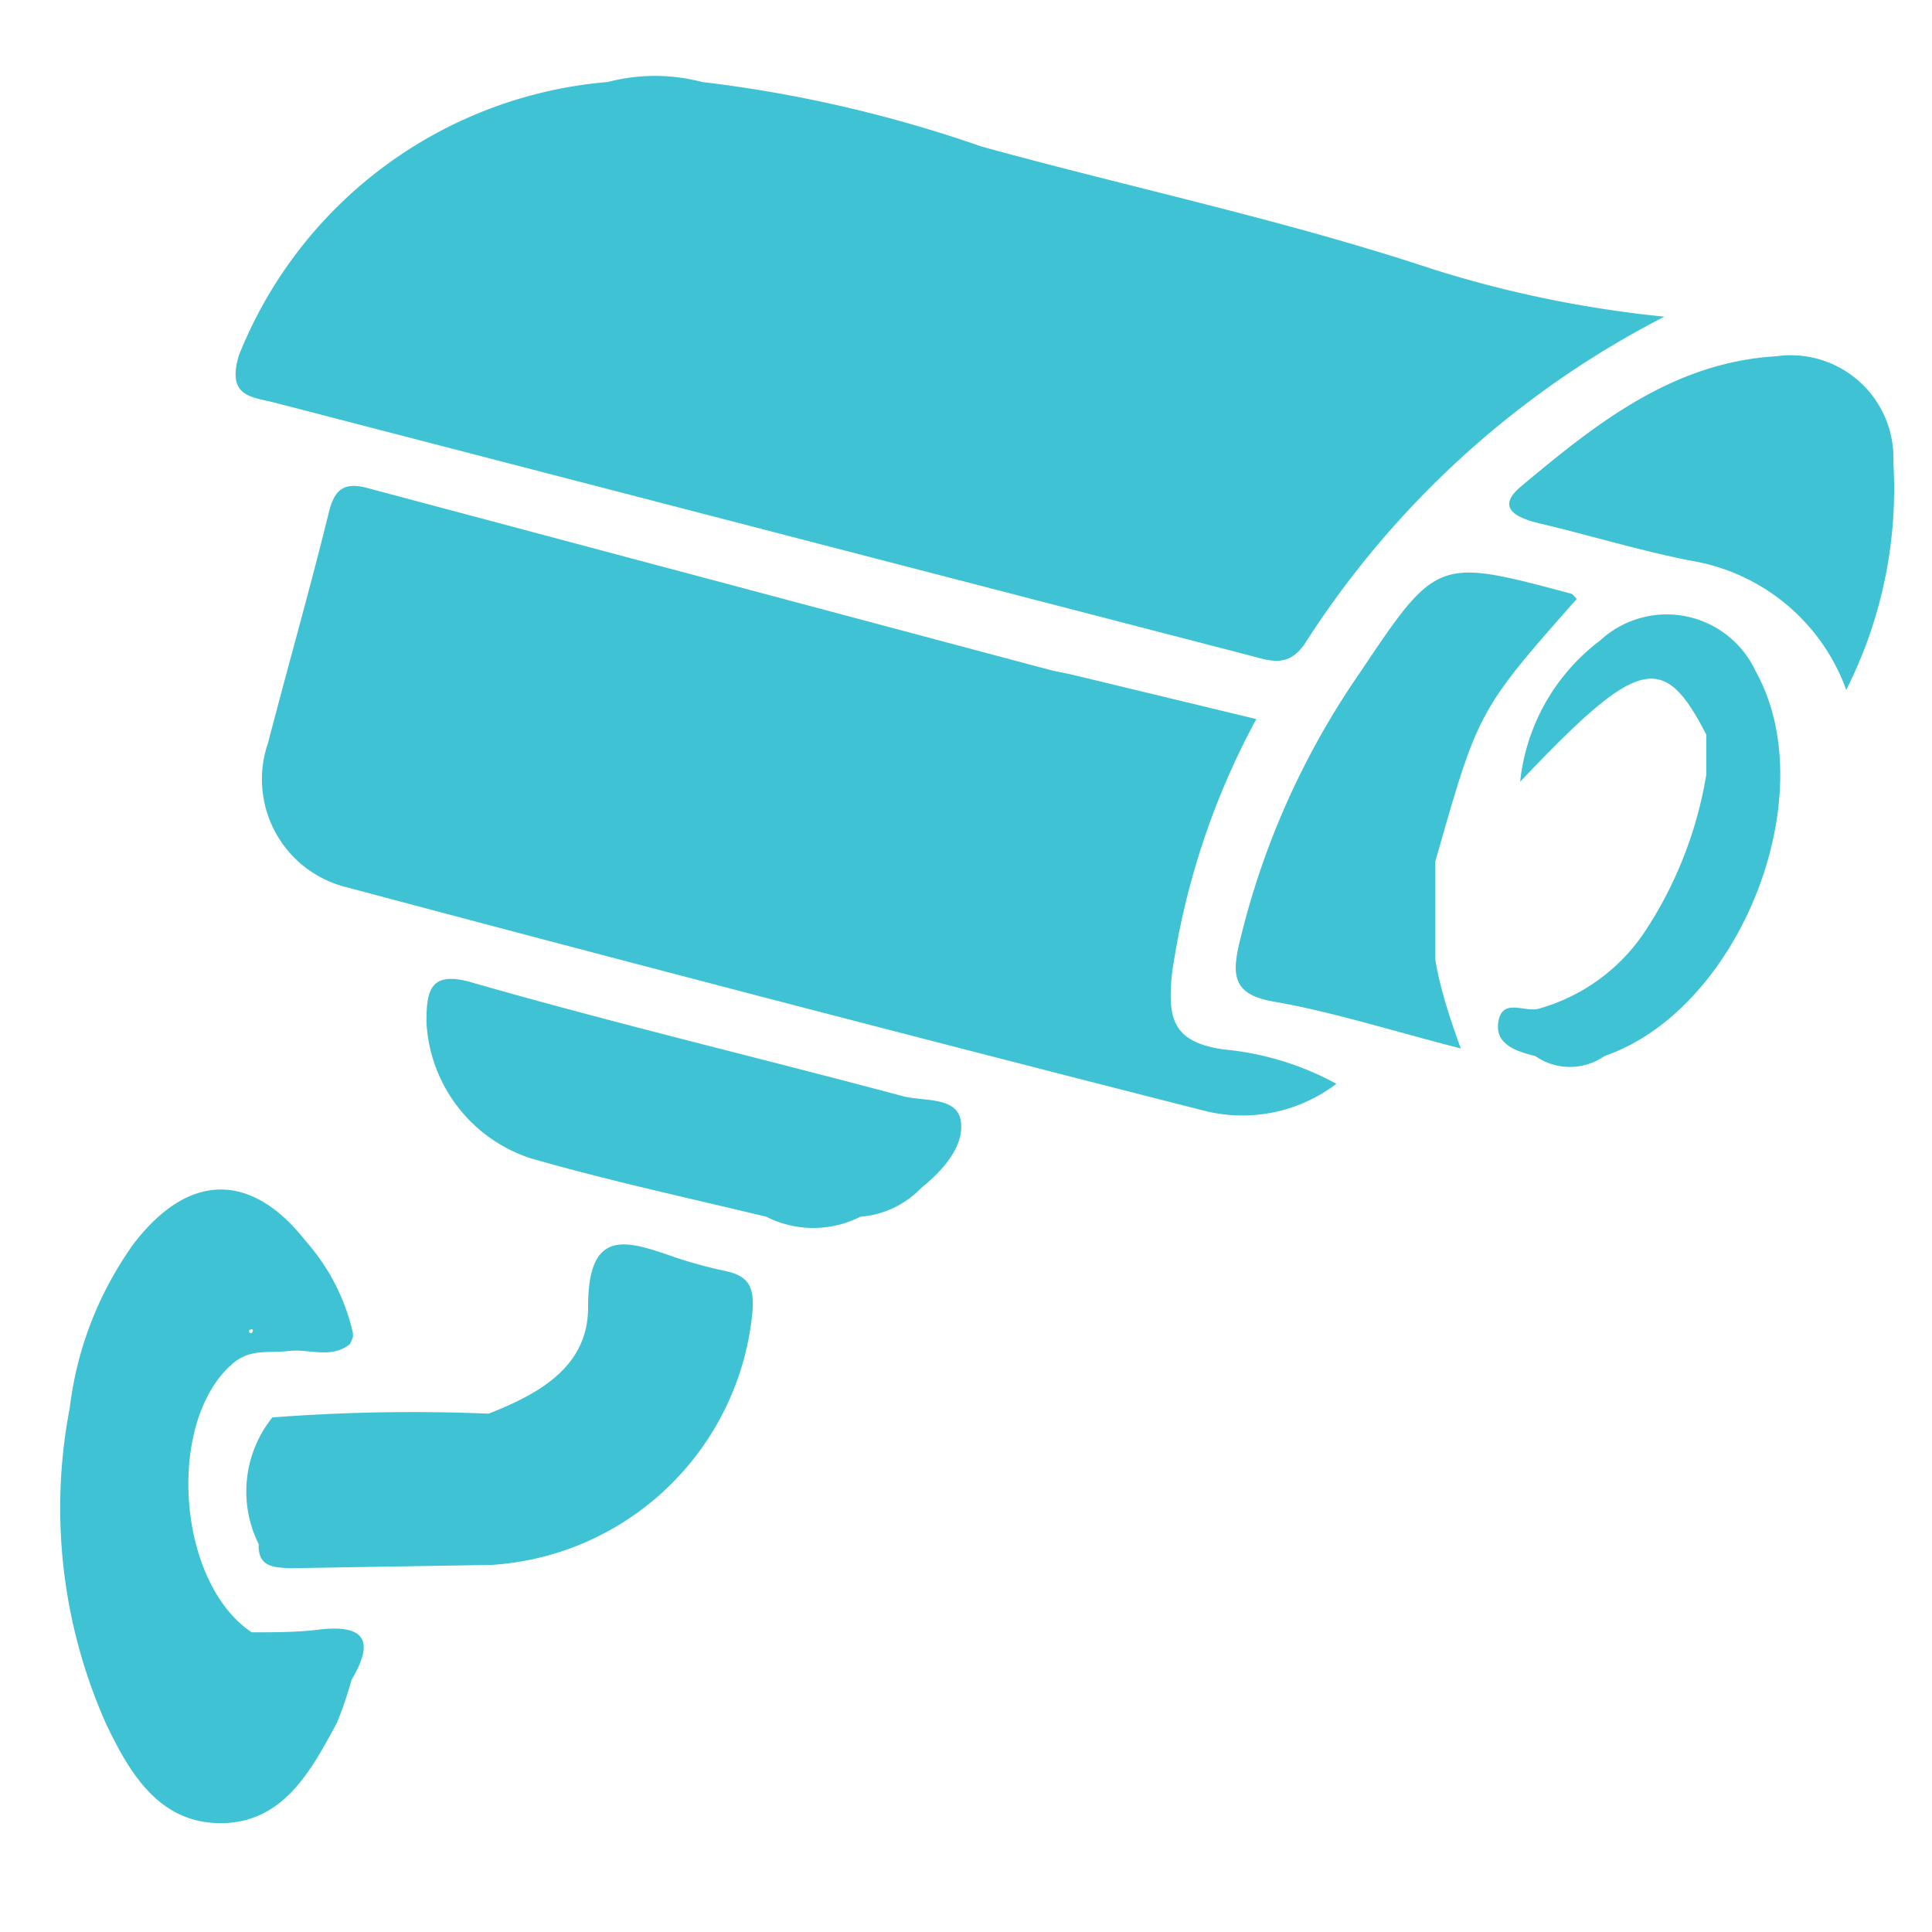 <svg xmlns="http://www.w3.org/2000/svg" id="Layer_1" data-name="Layer 1" viewBox="0 0 41 41"><defs><style>.cls-1{fill:#3ec2d4;}</style></defs><path class="cls-1" d="M5.49,32.77a2.51,2.51,0,0,1,.29-2.69A39,39,0,0,1,10.37,30h0c1.07-.42,2.12-1,2.11-2.27,0-1.7.83-1.4,1.84-1.05a9.77,9.77,0,0,0,1.06.29c.49.1.63.32.59.85a5.94,5.94,0,0,1-5.54,5.39l-4.29.07C5.8,33.26,5.47,33.25,5.49,32.77Z"></path><path class="cls-1" d="M27.69,13.66c-.35.51-.72.37-1.17.25l-7.1-1.84L5.81,8.54c-.49-.12-1-.13-.74-1a9.26,9.26,0,0,1,7.83-5.8,3.94,3.94,0,0,1,2,0,28.05,28.05,0,0,1,5.93,1.37c3.2.88,6.44,1.56,9.6,2.61a24.35,24.35,0,0,0,4.89,1A19.77,19.77,0,0,0,27.69,13.66Z"></path><path class="cls-1" d="M5.69,15.76c.42-1.62.88-3.23,1.28-4.85.12-.53.33-.69.84-.55l14.52,3.87.39.08,3.94.95a16.19,16.19,0,0,0-1.79,5.41c-.09.93,0,1.44,1.09,1.6a6.17,6.17,0,0,1,2.4.73,3.3,3.3,0,0,1-2.77.58q-9.12-2.32-18.23-4.75A2.36,2.36,0,0,1,5.69,15.76Z"></path><path class="cls-1" d="M1.48,29.88a7.5,7.5,0,0,1,1.36-3.49c1.16-1.51,2.49-1.53,3.65-.05a4.42,4.42,0,0,1,1,1.95s0,.06,0,.08a.77.77,0,0,1-.07.16c-.4.31-.86.09-1.29.14s-.79-.05-1.16.24c-1.45,1.19-1.24,4.65.37,5.73.49,0,1,0,1.45-.06,1-.11,1.14.28.67,1.07a8.1,8.1,0,0,1-.31.91c-.54,1-1.13,2.12-2.45,2.13s-1.95-1.06-2.45-2.11A11.25,11.25,0,0,1,1.48,29.88Zm3.83-1.59H5.4l-.06,0C5.44,28.15,5.21,28.22,5.31,28.29Z"></path><path class="cls-1" d="M31,22.25c-1.45-.37-2.72-.78-4-1-.83-.15-.85-.56-.71-1.19a16.92,16.92,0,0,1,2.56-5.77c1.64-2.45,1.65-2.45,4.46-1.7.06,0,.1.07.15.12-2.09,2.37-2.09,2.37-3,5.57,0,.69,0,1.39,0,2.09h0C30.55,20.91,30.72,21.48,31,22.25Z"></path><path class="cls-1" d="M9.05,21.69c0-.68.08-1.11,1-.83,3,.86,6.07,1.59,9.1,2.4.44.12,1.16,0,1.24.53s-.38,1.05-.84,1.42a2,2,0,0,1-1.29.61,2.21,2.21,0,0,1-2,0c-1.66-.4-3.33-.76-5-1.24A3.21,3.21,0,0,1,9.05,21.69Z"></path><path class="cls-1" d="M32.64,11.1c-.48-.12-.89-.33-.37-.77C33.86,9,35.49,7.69,37.7,7.56a2.18,2.18,0,0,1,2.48,2.25,9.46,9.46,0,0,1-1,4.83,4.24,4.24,0,0,0-3.29-2.74C34.77,11.68,33.71,11.35,32.64,11.1Z"></path><path class="cls-1" d="M32.64,21.41a4,4,0,0,0,2.24-1.6,8.57,8.57,0,0,0,1.33-3.37l0-.85h0c-.91-1.77-1.43-1.66-3.95,1a4.32,4.32,0,0,1,1.7-3,2.08,2.08,0,0,1,3.3.66c1.46,2.62-.33,7.17-3.21,8.16a1.28,1.28,0,0,1-1.47,0c-.41-.1-.87-.25-.78-.74S32.34,21.48,32.64,21.41Zm3.8-4.71a.35.35,0,0,1,0-.08l0,.05S36.45,16.71,36.44,16.7Z"></path></svg>